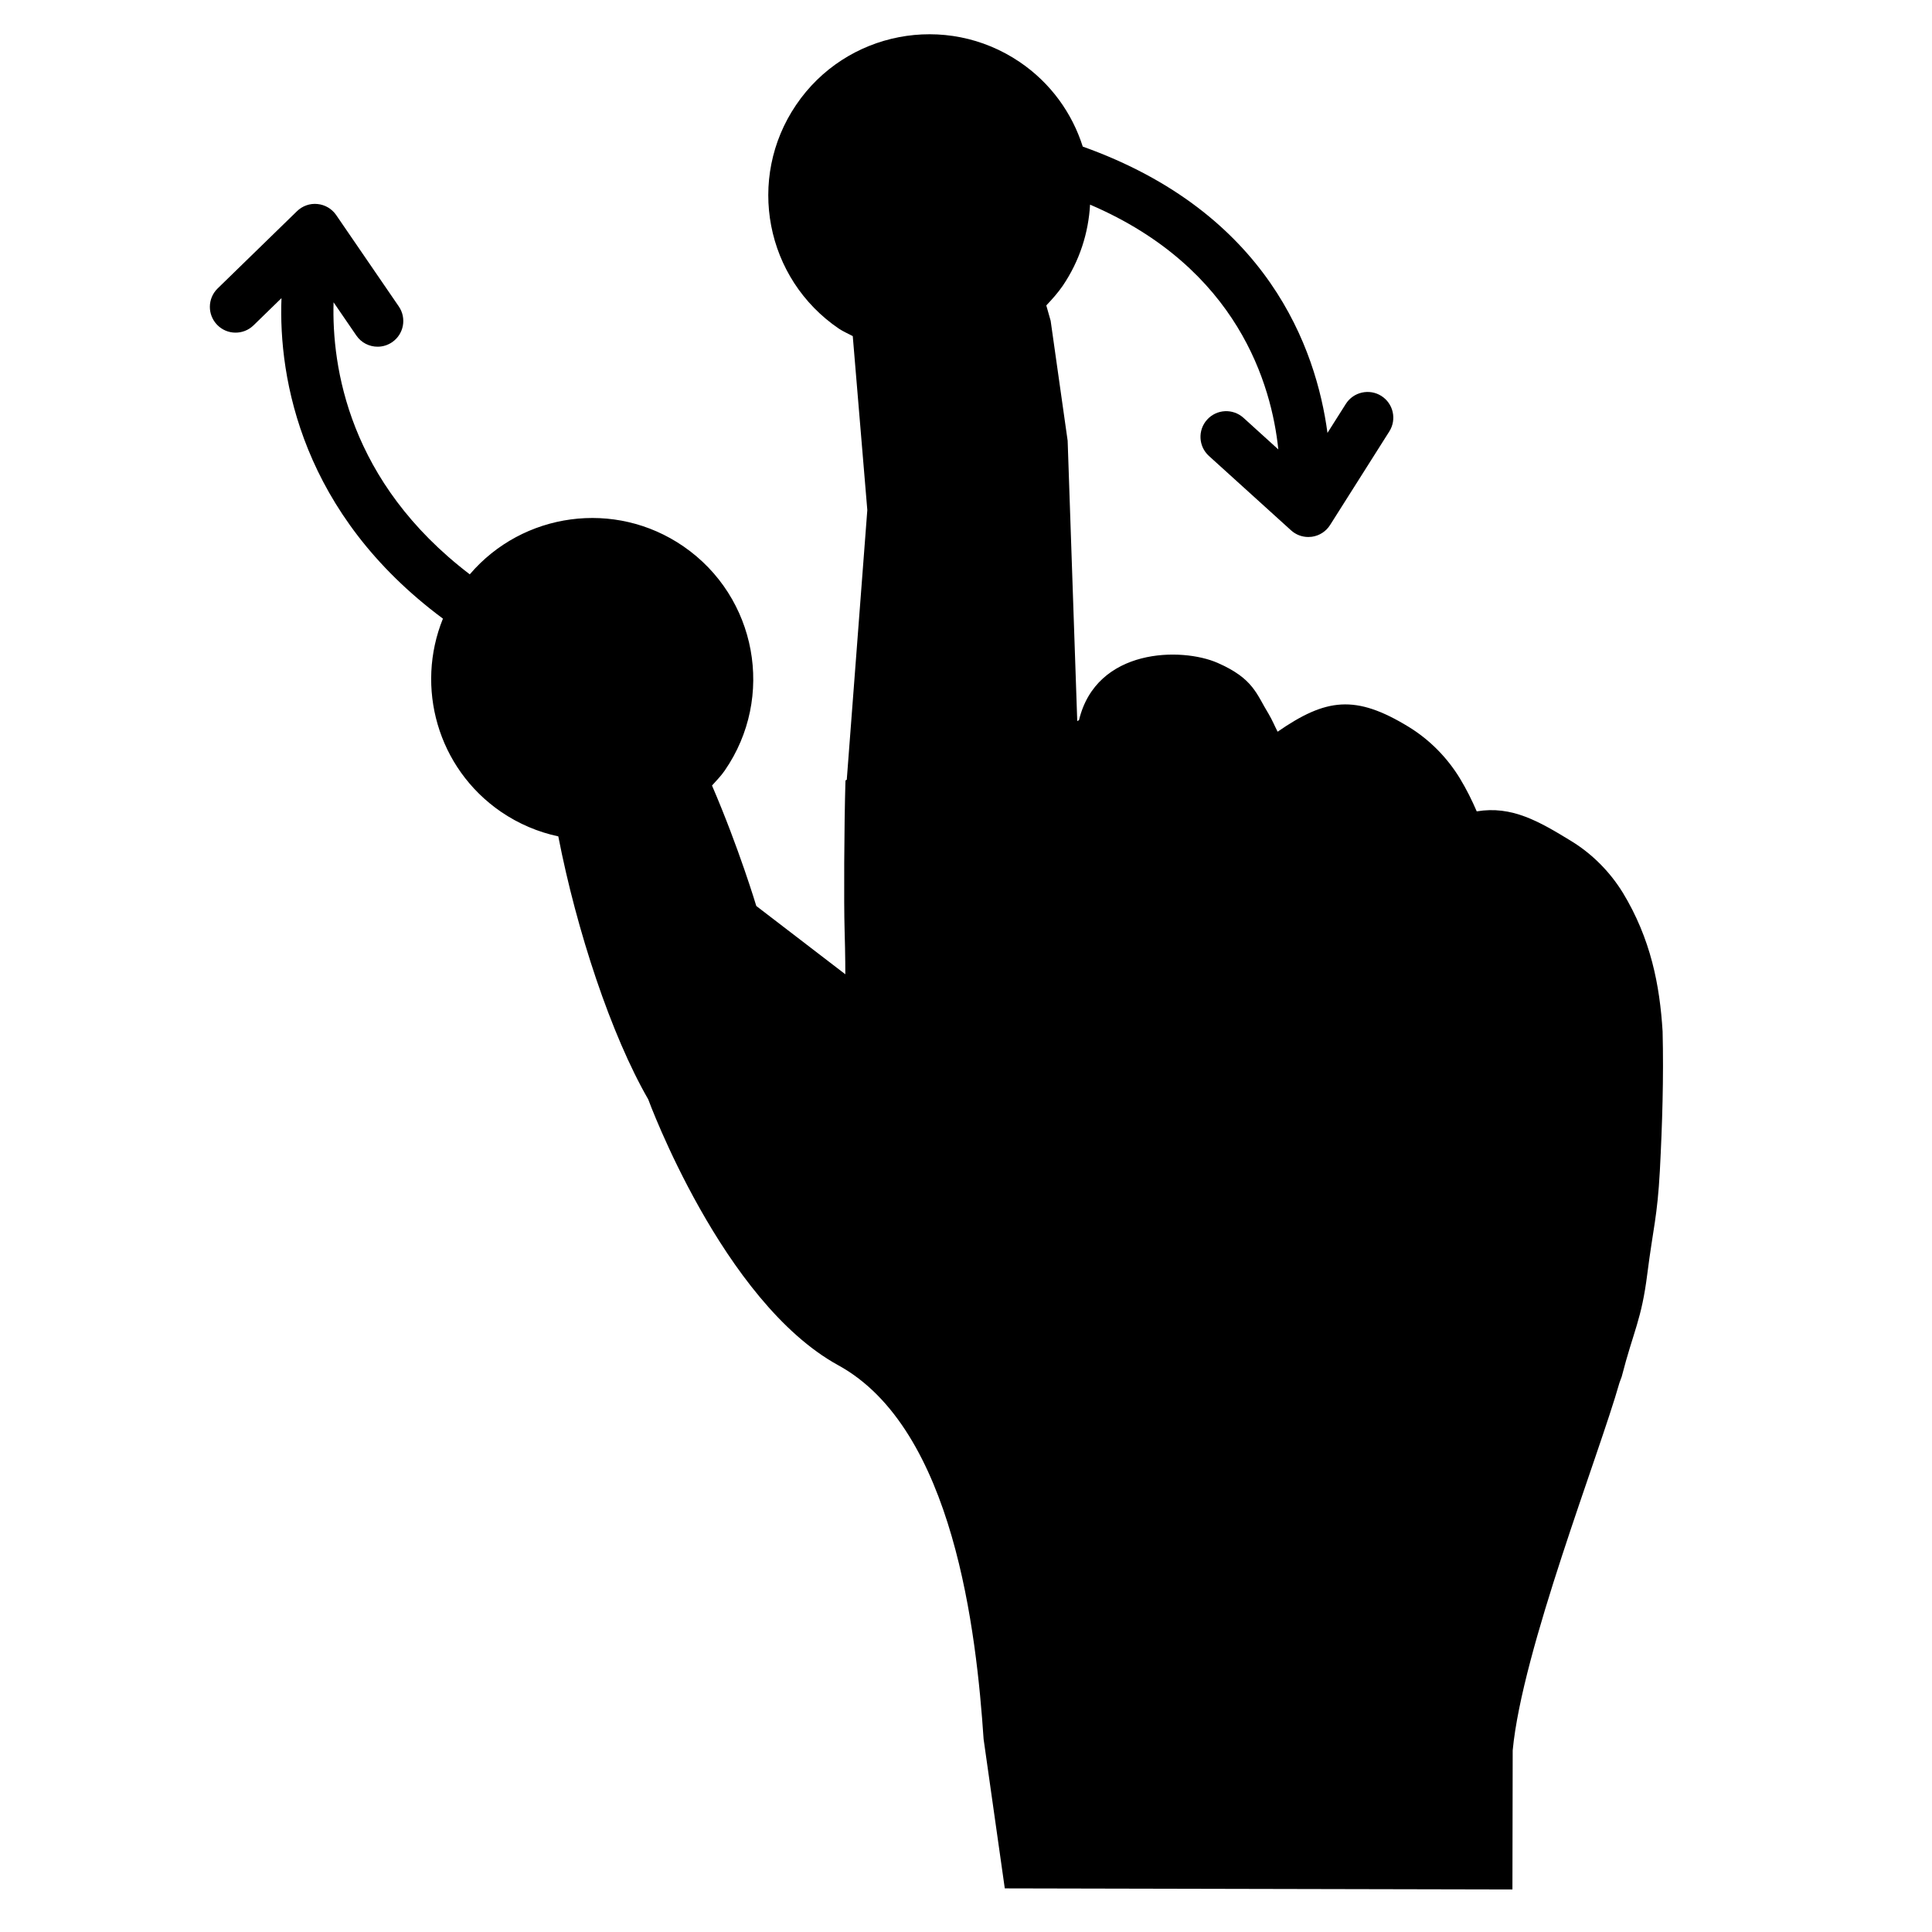 <?xml version="1.0" encoding="UTF-8"?>
<!-- Uploaded to: SVG Repo, www.svgrepo.com, Generator: SVG Repo Mixer Tools -->
<svg fill="#000000" width="800px" height="800px" version="1.1" viewBox="144 144 512 512" xmlns="http://www.w3.org/2000/svg">
 <path d="m574.02 380.51c-3.254-5.285-7.879-10.082-13.527-13.562-8.68-5.32-15.852-9.477-25.145-7.93-1.27-2.941-2.719-5.879-4.5-8.805-3.254-5.316-7.848-10.102-13.512-13.578-14.168-8.664-21.926-7.586-34.754 1.273-0.797-1.543-1.426-3.094-2.359-4.672-3.266-5.289-4-9.375-13.527-13.559-9.543-4.191-32.137-4.016-36.746 15.156l-0.469 0.273-2.543-74.309-4.508-31.809-1.152-4.047c1.547-1.637 3.055-3.305 4.367-5.219 4.488-6.621 6.812-14.051 7.234-21.492 39.246 16.82 48.125 47.855 49.887 64.871l-9.23-8.375c-2.797-2.523-7.098-2.316-9.629 0.473-2.535 2.793-2.312 7.106 0.473 9.633l21.766 19.715c1.258 1.145 2.891 1.762 4.57 1.762 0.312 0 0.621-0.02 0.926-0.059 1.996-0.273 3.762-1.406 4.84-3.109l15.703-24.809c2.012-3.18 1.066-7.391-2.117-9.406-3.168-2.004-7.394-1.066-9.406 2.109l-4.867 7.688c-3.004-22.328-15.77-58.355-64.852-75.875-2.801-8.82-8.453-16.816-16.711-22.414-19.512-13.227-46.074-8.125-59.273 11.395-13.227 19.527-8.133 46.047 11.391 59.293 1.176 0.777 2.418 1.289 3.641 1.949l3.856 46.098-5.445 71.48-0.344 0.18c-0.359 12.316-0.441 32.707-0.23 39.605 0.207 6.902 0.191 11.758 0.191 11.758l-23.594-18.098s-4.574-15.289-11.734-31.922c1.152-1.293 2.383-2.519 3.391-3.996 13.383-19.418 8.48-45.992-10.953-59.375-18.156-12.508-42.613-9.02-56.633 7.41-32.145-24.516-36.586-55.043-36.098-72.102l6.039 8.812c1.316 1.93 3.457 2.961 5.629 2.961 1.328 0 2.664-0.387 3.848-1.195 3.109-2.125 3.894-6.367 1.77-9.477l-16.59-24.215c-1.137-1.656-2.949-2.731-4.953-2.926-2.019-0.211-3.988 0.5-5.43 1.898l-21.035 20.48c-2.695 2.629-2.75 6.941-0.125 9.645 2.625 2.707 6.941 2.754 9.637 0.133l7.41-7.215c-0.848 21.477 5.457 57.211 42.785 84.938-7.359 18.152-1.461 39.594 15.34 51.16 4.762 3.254 9.926 5.414 15.234 6.543 4.856 24.992 14.02 52.688 23.832 69.691 0 0 19.648 53.629 50.359 70.469 30.711 16.828 36.637 71.078 38.52 99.09l5.613 39.543 134.53 0.289 0.07-36.855c2.504-26.633 22.828-78.129 28.293-97.422 0.156-0.539 0.422-1.055 0.59-1.598 3.16-12.289 5.25-15.008 6.793-27.281 1.57-12.297 2.648-15.023 3.324-27.305 0.645-12.328 1.027-24.605 0.73-36.902-0.75-12.258-3.113-24.566-10.586-36.863z"/>
</svg>